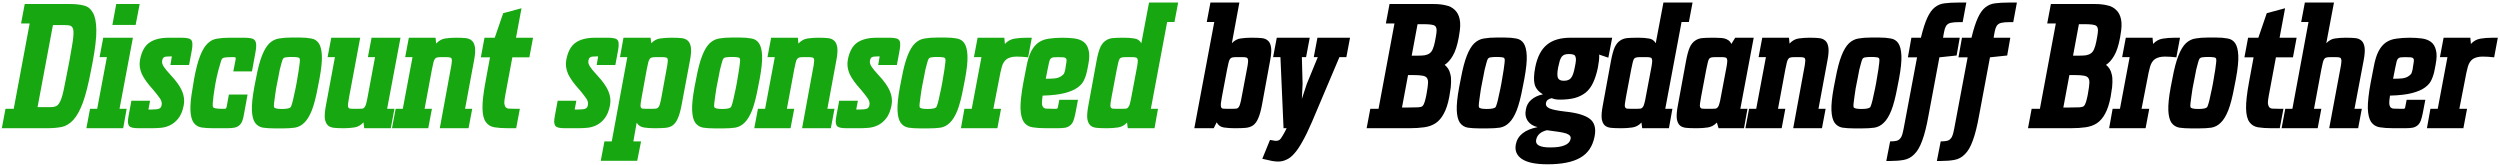 <svg width="819" height="54" viewBox="0 0 819 54" fill="none" xmlns="http://www.w3.org/2000/svg">
<path d="M1.8 35.64H4.5L9.72 7.68H6.9L8.1 1.32H23.1C24.74 1.32 26.18 1.48 27.42 1.8C28.7 2.08 29.7 2.86 30.42 4.14C31.14 5.38 31.52 7.26 31.56 9.78C31.6 12.3 31.2 15.8 30.36 20.28L29.82 23.04C28.98 27.48 28.1 30.98 27.18 33.54C26.26 36.06 25.22 37.96 24.06 39.24C22.94 40.48 21.68 41.26 20.28 41.58C18.88 41.86 17.3 42 15.54 42H0.6L1.8 35.64ZM16.14 35.1C16.82 35.1 17.36 35.06 17.76 34.98C18.2 34.9 18.6 34.7 18.96 34.38C19.24 34.06 19.5 33.66 19.74 33.18C19.98 32.7 20.22 32.02 20.46 31.14C20.7 30.26 20.94 29.18 21.18 27.9C21.46 26.58 21.78 24.96 22.14 23.04L22.68 20.28C23.04 18.36 23.32 16.76 23.52 15.48C23.76 14.16 23.92 13.06 24 12.18C24.08 11.3 24.1 10.62 24.06 10.14C24.02 9.62 23.9 9.22 23.7 8.94C23.46 8.62 23.14 8.42 22.74 8.34C22.38 8.26 21.86 8.22 21.18 8.22H17.34L12.3 35.1H16.14ZM38.078 1.32H45.758L44.438 8.16H36.818L38.078 1.32ZM29.498 35.64H31.838L35.018 18.72H32.618L33.818 12.36H43.538L39.158 35.64H41.498L40.358 42H28.298L29.498 35.64ZM43.042 33H49.162L48.622 35.88H49.522C50.842 35.88 51.722 35.78 52.162 35.58C52.602 35.38 52.862 35 52.942 34.44C53.102 33.68 52.902 32.92 52.342 32.16C51.782 31.36 51.062 30.44 50.182 29.4C48.422 27.48 47.182 25.76 46.462 24.24C45.782 22.68 45.582 21.14 45.862 19.62C46.382 16.9 47.402 15.02 48.922 13.98C50.442 12.9 52.582 12.36 55.342 12.36H59.602C60.402 12.36 61.042 12.42 61.522 12.54C62.042 12.62 62.422 12.82 62.662 13.14C62.902 13.42 63.022 13.84 63.022 14.4C63.062 14.92 63.002 15.6 62.842 16.44L61.942 21.3H55.822L56.302 18.48H55.642C54.722 18.48 54.102 18.56 53.782 18.72C53.462 18.88 53.242 19.26 53.122 19.86C53.002 20.42 53.162 21.06 53.602 21.78C54.042 22.46 54.782 23.36 55.822 24.48C57.742 26.52 59.022 28.32 59.662 29.88C60.302 31.4 60.482 32.92 60.202 34.44C59.842 36.32 59.242 37.78 58.402 38.82C57.602 39.82 56.702 40.56 55.702 41.04C54.702 41.52 53.662 41.8 52.582 41.88C51.542 41.96 50.622 42 49.822 42H45.322C44.522 42 43.862 41.94 43.342 41.82C42.862 41.7 42.502 41.5 42.262 41.22C42.062 40.9 41.942 40.48 41.902 39.96C41.902 39.4 41.982 38.7 42.142 37.86L43.042 33ZM82.544 23.4H76.424L77.204 19.44C77.245 19.12 77.225 18.92 77.144 18.84C77.105 18.76 76.924 18.72 76.605 18.72H75.825C74.904 18.72 74.204 18.76 73.725 18.84C73.245 18.88 72.904 19.04 72.704 19.32C72.585 19.48 72.424 19.92 72.225 20.64C72.025 21.32 71.805 22.08 71.564 22.92C71.365 23.76 71.165 24.58 70.965 25.38C70.805 26.18 70.684 26.78 70.605 27.18C70.564 27.58 70.465 28.18 70.305 28.98C70.184 29.78 70.064 30.6 69.945 31.44C69.865 32.28 69.784 33.04 69.704 33.72C69.665 34.4 69.684 34.84 69.764 35.04C69.924 35.44 70.885 35.64 72.644 35.64H73.424C73.745 35.64 73.945 35.6 74.025 35.52C74.105 35.44 74.184 35.24 74.264 34.92L74.984 30.96H81.105L79.965 37.2C79.805 38.2 79.605 39.02 79.365 39.66C79.124 40.26 78.784 40.74 78.344 41.1C77.945 41.46 77.424 41.7 76.784 41.82C76.184 41.94 75.404 42 74.445 42H69.704C68.305 42 67.064 41.92 65.984 41.76C64.904 41.56 64.044 41.02 63.404 40.14C62.804 39.26 62.465 37.92 62.385 36.12C62.304 34.28 62.565 31.74 63.164 28.5L63.584 25.86C64.184 22.62 64.844 20.1 65.564 18.3C66.284 16.46 67.105 15.1 68.025 14.22C68.945 13.34 69.984 12.82 71.144 12.66C72.305 12.46 73.665 12.36 75.225 12.36H79.965C80.924 12.36 81.684 12.42 82.245 12.54C82.844 12.66 83.264 12.9 83.504 13.26C83.784 13.62 83.924 14.12 83.924 14.76C83.965 15.36 83.885 16.16 83.684 17.16L82.544 23.4ZM89.905 42.06C88.505 42.06 87.245 41.98 86.125 41.82C85.045 41.62 84.185 41.08 83.545 40.2C82.945 39.32 82.605 37.98 82.525 36.18C82.445 34.34 82.705 31.8 83.305 28.56L83.845 25.8C84.445 22.56 85.105 20.04 85.825 18.24C86.545 16.4 87.365 15.04 88.285 14.16C89.245 13.28 90.305 12.76 91.465 12.6C92.625 12.4 93.945 12.3 95.425 12.3H98.245C99.645 12.3 100.865 12.4 101.905 12.6C102.985 12.76 103.825 13.28 104.425 14.16C105.025 15.04 105.365 16.4 105.445 18.24C105.525 20.04 105.265 22.56 104.665 25.8L104.125 28.56C103.525 31.8 102.865 34.34 102.145 36.18C101.425 37.98 100.605 39.32 99.685 40.2C98.805 41.08 97.785 41.62 96.625 41.82C95.465 41.98 94.145 42.06 92.665 42.06H89.905ZM89.785 35.1C89.945 35.5 90.805 35.7 92.365 35.7C93.925 35.7 94.885 35.5 95.245 35.1C95.365 34.9 95.525 34.46 95.725 33.78C95.925 33.1 96.105 32.34 96.265 31.5C96.465 30.66 96.645 29.84 96.805 29.04C96.965 28.2 97.085 27.58 97.165 27.18C97.245 26.78 97.345 26.18 97.465 25.38C97.625 24.54 97.765 23.7 97.885 22.86C98.005 22.02 98.105 21.26 98.185 20.58C98.265 19.86 98.265 19.42 98.185 19.26C98.105 18.98 97.845 18.82 97.405 18.78C96.965 18.7 96.365 18.66 95.605 18.66C94.805 18.66 94.165 18.7 93.685 18.78C93.245 18.82 92.925 18.98 92.725 19.26C92.605 19.42 92.445 19.86 92.245 20.58C92.045 21.26 91.845 22.02 91.645 22.86C91.485 23.7 91.325 24.54 91.165 25.38C91.005 26.18 90.885 26.78 90.805 27.18C90.725 27.58 90.605 28.2 90.445 29.04C90.325 29.84 90.205 30.66 90.085 31.5C89.965 32.34 89.865 33.1 89.785 33.78C89.705 34.46 89.705 34.9 89.785 35.1ZM119.082 40.08C118.202 41.04 117.182 41.6 116.022 41.76C114.902 41.92 113.822 42 112.782 42H112.362C111.322 42 110.362 41.96 109.482 41.88C108.642 41.8 107.962 41.54 107.442 41.1C106.922 40.62 106.582 39.88 106.422 38.88C106.302 37.84 106.422 36.38 106.782 34.5L109.722 18.72H107.322L108.522 12.36H118.002L114.402 31.62C114.242 32.58 114.122 33.32 114.042 33.84C113.962 34.36 113.962 34.76 114.042 35.04C114.162 35.32 114.342 35.5 114.582 35.58C114.862 35.62 115.242 35.64 115.722 35.64H117.642C118.122 35.64 118.502 35.62 118.782 35.58C119.102 35.5 119.342 35.32 119.502 35.04C119.702 34.76 119.862 34.36 119.982 33.84C120.142 33.32 120.302 32.58 120.462 31.62L122.862 18.72H120.522L121.722 12.36H131.202L126.822 35.64H129.222L128.022 42H119.322L119.082 40.08ZM129.617 35.64H131.957L135.137 18.72H132.737L133.937 12.36H142.697L142.877 14.28C143.757 13.32 144.757 12.76 145.877 12.6C147.037 12.44 148.157 12.36 149.237 12.36H149.657C150.697 12.36 151.637 12.4 152.477 12.48C153.357 12.56 154.057 12.84 154.577 13.32C155.097 13.76 155.437 14.48 155.597 15.48C155.757 16.48 155.657 17.92 155.297 19.8L152.357 35.64H154.697L153.497 42H144.077L147.617 22.74C147.817 21.78 147.937 21.04 147.977 20.52C148.057 20 148.057 19.6 147.977 19.32C147.897 19.04 147.717 18.88 147.437 18.84C147.157 18.76 146.777 18.72 146.297 18.72H144.317C143.837 18.72 143.457 18.76 143.177 18.84C142.897 18.88 142.657 19.04 142.457 19.32C142.257 19.6 142.097 20 141.977 20.52C141.857 21.04 141.697 21.78 141.497 22.74L139.097 35.64H141.497L140.297 42H128.417L129.617 35.64ZM166.283 42C164.643 42 163.203 41.9 161.963 41.7C160.763 41.5 159.823 40.92 159.143 39.96C158.463 39 158.103 37.52 158.063 35.52C158.023 33.48 158.343 30.62 159.023 26.94L160.523 18.78H157.523L158.723 12.36H162.083L164.843 4.32L170.843 2.7L169.043 12.36H174.623L173.423 18.78H167.843L165.503 31.32C165.303 32.4 165.203 33.2 165.203 33.72C165.243 34.24 165.363 34.66 165.563 34.98C165.763 35.3 166.103 35.5 166.583 35.58C167.103 35.62 167.823 35.64 168.743 35.64H170.303L169.103 42H166.283ZM182.689 33H188.809L188.269 35.88H189.169C190.489 35.88 191.369 35.78 191.809 35.58C192.249 35.38 192.509 35 192.589 34.44C192.749 33.68 192.549 32.92 191.989 32.16C191.429 31.36 190.709 30.44 189.829 29.4C188.069 27.48 186.829 25.76 186.109 24.24C185.429 22.68 185.229 21.14 185.509 19.62C186.029 16.9 187.049 15.02 188.569 13.98C190.089 12.9 192.229 12.36 194.989 12.36H199.249C200.049 12.36 200.689 12.42 201.169 12.54C201.689 12.62 202.069 12.82 202.309 13.14C202.549 13.42 202.669 13.84 202.669 14.4C202.709 14.92 202.649 15.6 202.489 16.44L201.589 21.3H195.469L195.949 18.48H195.289C194.369 18.48 193.749 18.56 193.429 18.72C193.109 18.88 192.889 19.26 192.769 19.86C192.649 20.42 192.809 21.06 193.249 21.78C193.689 22.46 194.429 23.36 195.469 24.48C197.389 26.52 198.669 28.32 199.309 29.88C199.949 31.4 200.129 32.92 199.849 34.44C199.489 36.32 198.889 37.78 198.049 38.82C197.249 39.82 196.349 40.56 195.349 41.04C194.349 41.52 193.309 41.8 192.229 41.88C191.189 41.96 190.269 42 189.469 42H184.969C184.169 42 183.509 41.94 182.989 41.82C182.509 41.7 182.149 41.5 181.909 41.22C181.709 40.9 181.589 40.48 181.549 39.96C181.549 39.4 181.629 38.7 181.789 37.86L182.689 33ZM198.011 46.32H200.411L205.511 18.72H203.111L204.251 12.36H213.131L213.371 14.16C214.251 13.24 215.231 12.72 216.311 12.6C217.391 12.44 218.491 12.36 219.611 12.36H220.391C221.431 12.36 222.371 12.4 223.211 12.48C224.091 12.56 224.791 12.84 225.311 13.32C225.831 13.76 226.171 14.48 226.331 15.48C226.491 16.48 226.391 17.92 226.031 19.8L223.271 34.5C222.911 36.38 222.491 37.84 222.011 38.88C221.571 39.88 221.011 40.62 220.331 41.1C219.691 41.54 218.911 41.8 217.991 41.88C217.111 41.96 216.071 42 214.871 42H214.091C213.011 42 211.951 41.92 210.911 41.76C209.911 41.6 209.131 41.08 208.571 40.2L207.491 46.32H210.011L208.751 52.68H196.811L198.011 46.32ZM213.851 35.64C214.331 35.64 214.711 35.62 214.991 35.58C215.311 35.5 215.571 35.32 215.771 35.04C215.971 34.76 216.131 34.36 216.251 33.84C216.411 33.32 216.571 32.58 216.731 31.62L218.351 22.74C218.551 21.78 218.671 21.04 218.711 20.52C218.791 20 218.791 19.6 218.711 19.32C218.631 19.04 218.451 18.88 218.171 18.84C217.891 18.76 217.511 18.72 217.031 18.72H214.751C214.271 18.72 213.871 18.76 213.551 18.84C213.271 18.88 213.031 19.04 212.831 19.32C212.631 19.6 212.471 20 212.351 20.52C212.231 21.04 212.071 21.78 211.871 22.74L210.251 31.62C210.091 32.58 209.971 33.32 209.891 33.84C209.811 34.36 209.811 34.76 209.891 35.04C209.971 35.32 210.151 35.5 210.431 35.58C210.711 35.62 211.091 35.64 211.571 35.64H213.851ZM234.123 42.06C232.723 42.06 231.463 41.98 230.343 41.82C229.263 41.62 228.403 41.08 227.763 40.2C227.163 39.32 226.823 37.98 226.743 36.18C226.663 34.34 226.923 31.8 227.523 28.56L228.063 25.8C228.663 22.56 229.323 20.04 230.043 18.24C230.763 16.4 231.583 15.04 232.503 14.16C233.463 13.28 234.523 12.76 235.683 12.6C236.843 12.4 238.163 12.3 239.643 12.3H242.463C243.863 12.3 245.083 12.4 246.123 12.6C247.203 12.76 248.043 13.28 248.643 14.16C249.243 15.04 249.583 16.4 249.663 18.24C249.743 20.04 249.483 22.56 248.883 25.8L248.343 28.56C247.743 31.8 247.083 34.34 246.363 36.18C245.643 37.98 244.823 39.32 243.903 40.2C243.023 41.08 242.003 41.62 240.843 41.82C239.683 41.98 238.363 42.06 236.883 42.06H234.123ZM234.003 35.1C234.163 35.5 235.023 35.7 236.583 35.7C238.143 35.7 239.103 35.5 239.463 35.1C239.583 34.9 239.743 34.46 239.943 33.78C240.143 33.1 240.323 32.34 240.483 31.5C240.683 30.66 240.863 29.84 241.023 29.04C241.183 28.2 241.303 27.58 241.383 27.18C241.463 26.78 241.563 26.18 241.683 25.38C241.843 24.54 241.983 23.7 242.103 22.86C242.223 22.02 242.323 21.26 242.403 20.58C242.483 19.86 242.483 19.42 242.403 19.26C242.323 18.98 242.063 18.82 241.623 18.78C241.183 18.7 240.583 18.66 239.823 18.66C239.023 18.66 238.383 18.7 237.903 18.78C237.463 18.82 237.143 18.98 236.943 19.26C236.823 19.42 236.663 19.86 236.463 20.58C236.263 21.26 236.063 22.02 235.863 22.86C235.703 23.7 235.543 24.54 235.383 25.38C235.223 26.18 235.103 26.78 235.023 27.18C234.943 27.58 234.823 28.2 234.663 29.04C234.543 29.84 234.423 30.66 234.303 31.5C234.183 32.34 234.083 33.1 234.003 33.78C233.923 34.46 233.923 34.9 234.003 35.1ZM248.303 35.64H250.643L253.823 18.72H251.423L252.623 12.36H261.383L261.563 14.28C262.443 13.32 263.443 12.76 264.563 12.6C265.723 12.44 266.843 12.36 267.923 12.36H268.343C269.383 12.36 270.323 12.4 271.163 12.48C272.043 12.56 272.743 12.84 273.263 13.32C273.783 13.76 274.123 14.48 274.283 15.48C274.443 16.48 274.343 17.92 273.983 19.8L271.043 35.64H273.383L272.183 42H262.763L266.303 22.74C266.503 21.78 266.623 21.04 266.663 20.52C266.743 20 266.743 19.6 266.663 19.32C266.583 19.04 266.403 18.88 266.123 18.84C265.843 18.76 265.463 18.72 264.983 18.72H263.003C262.523 18.72 262.143 18.76 261.863 18.84C261.583 18.88 261.343 19.04 261.143 19.32C260.943 19.6 260.783 20 260.663 20.52C260.543 21.04 260.383 21.78 260.183 22.74L257.783 35.64H260.183L258.983 42H247.103L248.303 35.64ZM274.918 33H281.038L280.498 35.88H281.398C282.718 35.88 283.598 35.78 284.038 35.58C284.478 35.38 284.738 35 284.818 34.44C284.978 33.68 284.778 32.92 284.218 32.16C283.658 31.36 282.938 30.44 282.058 29.4C280.298 27.48 279.058 25.76 278.338 24.24C277.658 22.68 277.458 21.14 277.738 19.62C278.258 16.9 279.278 15.02 280.798 13.98C282.318 12.9 284.458 12.36 287.218 12.36H291.478C292.278 12.36 292.918 12.42 293.398 12.54C293.918 12.62 294.298 12.82 294.538 13.14C294.778 13.42 294.898 13.84 294.898 14.4C294.938 14.92 294.878 15.6 294.718 16.44L293.818 21.3H287.698L288.178 18.48H287.518C286.598 18.48 285.978 18.56 285.658 18.72C285.338 18.88 285.118 19.26 284.998 19.86C284.878 20.42 285.038 21.06 285.478 21.78C285.918 22.46 286.658 23.36 287.698 24.48C289.618 26.52 290.898 28.32 291.538 29.88C292.178 31.4 292.358 32.92 292.078 34.44C291.718 36.32 291.118 37.78 290.278 38.82C289.478 39.82 288.578 40.56 287.578 41.04C286.578 41.52 285.538 41.8 284.458 41.88C283.418 41.96 282.498 42 281.698 42H277.198C276.398 42 275.738 41.94 275.218 41.82C274.738 41.7 274.378 41.5 274.138 41.22C273.938 40.9 273.818 40.48 273.778 39.96C273.778 39.4 273.858 38.7 274.018 37.86L274.918 33ZM301.405 42.06C300.005 42.06 298.745 41.98 297.625 41.82C296.545 41.62 295.685 41.08 295.045 40.2C294.445 39.32 294.105 37.98 294.025 36.18C293.945 34.34 294.205 31.8 294.805 28.56L295.345 25.8C295.945 22.56 296.605 20.04 297.325 18.24C298.045 16.4 298.865 15.04 299.785 14.16C300.745 13.28 301.805 12.76 302.965 12.6C304.125 12.4 305.445 12.3 306.925 12.3H309.745C311.145 12.3 312.365 12.4 313.405 12.6C314.485 12.76 315.325 13.28 315.925 14.16C316.525 15.04 316.865 16.4 316.945 18.24C317.025 20.04 316.765 22.56 316.165 25.8L315.625 28.56C315.025 31.8 314.365 34.34 313.645 36.18C312.925 37.98 312.105 39.32 311.185 40.2C310.305 41.08 309.285 41.62 308.125 41.82C306.965 41.98 305.645 42.06 304.165 42.06H301.405ZM301.285 35.1C301.445 35.5 302.305 35.7 303.865 35.7C305.425 35.7 306.385 35.5 306.745 35.1C306.865 34.9 307.025 34.46 307.225 33.78C307.425 33.1 307.605 32.34 307.765 31.5C307.965 30.66 308.145 29.84 308.305 29.04C308.465 28.2 308.585 27.58 308.665 27.18C308.745 26.78 308.845 26.18 308.965 25.38C309.125 24.54 309.265 23.7 309.385 22.86C309.505 22.02 309.605 21.26 309.685 20.58C309.765 19.86 309.765 19.42 309.685 19.26C309.605 18.98 309.345 18.82 308.905 18.78C308.465 18.7 307.865 18.66 307.105 18.66C306.305 18.66 305.665 18.7 305.185 18.78C304.745 18.82 304.425 18.98 304.225 19.26C304.105 19.42 303.945 19.86 303.745 20.58C303.545 21.26 303.345 22.02 303.145 22.86C302.985 23.7 302.825 24.54 302.665 25.38C302.505 26.18 302.385 26.78 302.305 27.18C302.225 27.58 302.105 28.2 301.945 29.04C301.825 29.84 301.705 30.66 301.585 31.5C301.465 32.34 301.365 33.1 301.285 33.78C301.205 34.46 301.205 34.9 301.285 35.1ZM315.942 35.64H318.342L321.522 18.72H319.062L320.262 12.36H329.022L329.202 14.4C330.082 13.44 331.122 12.86 332.322 12.66C333.522 12.46 334.842 12.36 336.282 12.36H338.022L336.822 18.78C336.142 18.7 335.502 18.64 334.902 18.6C334.342 18.56 333.722 18.54 333.042 18.54C331.762 18.54 330.702 18.8 329.862 19.32C329.062 19.88 328.502 20.76 328.182 21.96C327.862 23.12 327.562 24.5 327.282 26.1L325.422 35.64H327.942L326.742 42H314.802L315.942 35.64ZM353.152 32.7L352.312 37.08C352.112 38.08 351.892 38.9 351.652 39.54C351.412 40.18 351.072 40.68 350.632 41.04C350.232 41.4 349.712 41.66 349.072 41.82C348.432 41.94 347.632 42 346.672 42H342.592C340.912 42 339.452 41.9 338.212 41.7C337.012 41.5 336.072 40.92 335.392 39.96C334.752 39 334.392 37.52 334.312 35.52C334.272 33.48 334.592 30.62 335.272 26.94L336.232 22.02C336.632 19.78 337.172 18.02 337.852 16.74C338.532 15.46 339.352 14.5 340.312 13.86C341.272 13.22 342.392 12.82 343.672 12.66C344.992 12.46 346.452 12.36 348.052 12.36C349.492 12.36 350.812 12.44 352.012 12.6C353.212 12.76 354.212 13.14 355.012 13.74C355.812 14.34 356.352 15.24 356.632 16.44C356.952 17.6 356.912 19.2 356.512 21.24L356.212 22.8C356.012 23.92 355.692 24.98 355.252 25.98C354.852 26.98 354.132 27.86 353.092 28.62C352.092 29.38 350.672 30 348.832 30.48C347.032 30.96 344.612 31.24 341.572 31.32C341.412 32.4 341.332 33.2 341.332 33.72C341.332 34.24 341.432 34.66 341.632 34.98C341.832 35.3 342.172 35.5 342.652 35.58C343.172 35.62 343.892 35.64 344.812 35.64H346.012C346.332 35.64 346.512 35.48 346.552 35.16L347.032 32.7H353.152ZM342.592 25.8C343.672 25.8 344.672 25.76 345.592 25.68C346.512 25.56 347.252 25.28 347.812 24.84C348.212 24.56 348.472 24.3 348.592 24.06C348.712 23.82 348.852 23.34 349.012 22.62L349.072 22.14C349.232 21.3 349.332 20.66 349.372 20.22C349.452 19.74 349.412 19.4 349.252 19.2C349.092 18.96 348.812 18.82 348.412 18.78C348.012 18.74 347.432 18.72 346.672 18.72C346.032 18.72 345.512 18.74 345.112 18.78C344.752 18.82 344.452 18.96 344.212 19.2C344.012 19.4 343.852 19.74 343.732 20.22C343.612 20.66 343.472 21.3 343.312 22.14L342.592 25.8ZM369.22 40.14C368.38 41.06 367.38 41.6 366.22 41.76C365.1 41.92 364.02 42 362.98 42H362.14C361.1 42 360.14 41.96 359.26 41.88C358.42 41.8 357.74 41.54 357.22 41.1C356.7 40.62 356.36 39.88 356.2 38.88C356.08 37.84 356.2 36.38 356.56 34.5L359.26 19.8C359.62 17.92 360.02 16.48 360.46 15.48C360.94 14.48 361.52 13.76 362.2 13.32C362.88 12.84 363.66 12.56 364.54 12.48C365.42 12.4 366.46 12.36 367.66 12.36H368.5C369.54 12.36 370.56 12.44 371.56 12.6C372.6 12.72 373.38 13.24 373.9 14.16L376.42 0.84H385.96L384.76 7.2H382.36L377.02 35.64H379.36L378.22 42H369.46L369.22 40.14ZM367.84 35.64C368.32 35.64 368.7 35.62 368.98 35.58C369.26 35.5 369.5 35.32 369.7 35.04C369.9 34.76 370.06 34.36 370.18 33.84C370.34 33.32 370.5 32.58 370.66 31.62L372.34 22.74C372.54 21.78 372.66 21.04 372.7 20.52C372.78 20 372.76 19.6 372.64 19.32C372.56 19.04 372.38 18.88 372.1 18.84C371.86 18.76 371.5 18.72 371.02 18.72H368.68C368.2 18.72 367.8 18.76 367.48 18.84C367.2 18.88 366.96 19.04 366.76 19.32C366.6 19.6 366.46 20 366.34 20.52C366.22 21.04 366.06 21.78 365.86 22.74L364.18 31.62C364.02 32.58 363.9 33.32 363.82 33.84C363.74 34.36 363.74 34.76 363.82 35.04C363.94 35.32 364.12 35.5 364.36 35.58C364.64 35.62 365.02 35.64 365.5 35.64H367.84Z" fill="#17A710"/>
<path d="M397.798 7.2H395.338L396.538 0.84H406.018L403.558 14.16C404.438 13.24 405.398 12.72 406.438 12.6C407.518 12.44 408.598 12.36 409.678 12.36H410.458C411.498 12.36 412.438 12.4 413.278 12.48C414.158 12.56 414.858 12.84 415.378 13.32C415.898 13.76 416.238 14.48 416.398 15.48C416.558 16.48 416.458 17.92 416.098 19.8L413.398 34.5C413.038 36.38 412.618 37.84 412.138 38.88C411.698 39.88 411.138 40.62 410.458 41.1C409.778 41.54 408.998 41.8 408.118 41.88C407.238 41.96 406.198 42 404.998 42H404.218C403.098 42 401.998 41.92 400.918 41.76C399.878 41.6 399.098 41.04 398.578 40.08L397.618 42H391.258L397.798 7.2ZM403.978 35.64C404.458 35.64 404.838 35.62 405.118 35.58C405.438 35.5 405.678 35.32 405.838 35.04C406.038 34.76 406.198 34.36 406.318 33.84C406.478 33.32 406.638 32.58 406.798 31.62L408.478 22.74C408.678 21.78 408.798 21.04 408.838 20.52C408.918 20 408.898 19.6 408.778 19.32C408.698 19.04 408.518 18.88 408.238 18.84C407.998 18.76 407.638 18.72 407.158 18.72H404.818C404.338 18.72 403.958 18.76 403.678 18.84C403.398 18.88 403.158 19.04 402.958 19.32C402.758 19.6 402.598 20 402.478 20.52C402.358 21.04 402.198 21.78 401.998 22.74L400.318 31.62C400.158 32.58 400.038 33.32 399.958 33.84C399.918 34.36 399.938 34.76 400.018 35.04C400.098 35.32 400.278 35.5 400.558 35.58C400.838 35.62 401.218 35.64 401.698 35.64H403.978ZM416.049 45.84C416.489 45.92 416.849 45.98 417.129 46.02C417.449 46.1 417.729 46.14 417.969 46.14C418.409 46.14 418.769 46.06 419.049 45.9C419.409 45.66 419.789 45.18 420.189 44.46C420.629 43.74 421.069 42.92 421.509 42H420.489L419.469 18.72H417.069L418.269 12.36H429.069L427.869 18.72H426.489L426.729 27.48L426.489 32.4L428.109 27.48L431.709 18.72H430.389L431.589 12.36H442.269L441.069 18.72H438.789L429.789 39.96C428.669 42.56 427.629 44.7 426.669 46.38C425.749 48.06 424.849 49.38 423.969 50.34C423.129 51.3 422.269 51.96 421.389 52.32C420.549 52.72 419.669 52.92 418.749 52.92C418.109 52.92 417.449 52.86 416.769 52.74C416.129 52.62 415.409 52.46 414.609 52.26L413.529 52.02L416.049 45.84ZM448.912 35.64H451.612L456.832 7.68H454.012L455.212 1.32H469.792C471.192 1.32 472.472 1.46 473.632 1.74C474.832 1.98 475.812 2.48 476.572 3.24C477.372 3.96 477.912 4.98 478.192 6.3C478.472 7.62 478.412 9.34 478.012 11.46L477.892 12.24C477.412 14.88 476.752 16.9 475.912 18.3C475.112 19.66 474.232 20.64 473.272 21.24C473.712 21.6 474.092 22.02 474.412 22.5C474.732 22.98 474.972 23.58 475.132 24.3C475.332 25.02 475.412 25.9 475.372 26.94C475.372 27.94 475.232 29.18 474.952 30.66L474.772 31.8C474.332 34.08 473.732 35.9 472.972 37.26C472.252 38.62 471.352 39.66 470.272 40.38C469.232 41.06 467.992 41.5 466.552 41.7C465.152 41.9 463.552 42 461.752 42H447.712L448.912 35.64ZM464.152 18.24C465.192 18.24 466.032 18.2 466.672 18.12C467.352 18 467.912 17.78 468.352 17.46C468.792 17.14 469.132 16.68 469.372 16.08C469.652 15.44 469.892 14.62 470.092 13.62L470.392 12C470.552 11.16 470.632 10.46 470.632 9.9C470.632 9.3 470.472 8.84 470.152 8.52C469.872 8.28 469.392 8.12 468.712 8.04C468.032 7.96 467.152 7.92 466.072 7.92H464.392L462.472 18.24H464.152ZM461.332 35.22C462.892 35.22 463.972 35.2 464.572 35.16C465.212 35.12 465.672 35 465.952 34.8C466.272 34.52 466.532 34.04 466.732 33.36C466.932 32.68 467.112 31.94 467.272 31.14L467.392 30.42C467.632 29.14 467.772 28.1 467.812 27.3C467.892 26.46 467.732 25.82 467.332 25.38C467.012 25.06 466.532 24.86 465.892 24.78C465.292 24.66 464.412 24.6 463.252 24.6H461.272L459.292 35.22H461.332ZM484.619 42.06C483.219 42.06 481.959 41.98 480.839 41.82C479.759 41.62 478.899 41.08 478.259 40.2C477.659 39.32 477.319 37.98 477.239 36.18C477.159 34.34 477.419 31.8 478.019 28.56L478.559 25.8C479.159 22.56 479.819 20.04 480.539 18.24C481.259 16.4 482.079 15.04 482.999 14.16C483.959 13.28 485.019 12.76 486.179 12.6C487.339 12.4 488.659 12.3 490.139 12.3H492.959C494.359 12.3 495.579 12.4 496.619 12.6C497.699 12.76 498.539 13.28 499.139 14.16C499.739 15.04 500.079 16.4 500.159 18.24C500.239 20.04 499.979 22.56 499.379 25.8L498.839 28.56C498.239 31.8 497.579 34.34 496.859 36.18C496.139 37.98 495.319 39.32 494.399 40.2C493.519 41.08 492.499 41.62 491.339 41.82C490.179 41.98 488.859 42.06 487.379 42.06H484.619ZM484.499 35.1C484.659 35.5 485.519 35.7 487.079 35.7C488.639 35.7 489.599 35.5 489.959 35.1C490.079 34.9 490.239 34.46 490.439 33.78C490.639 33.1 490.819 32.34 490.979 31.5C491.179 30.66 491.359 29.84 491.519 29.04C491.679 28.2 491.799 27.58 491.879 27.18C491.959 26.78 492.059 26.18 492.179 25.38C492.339 24.54 492.479 23.7 492.599 22.86C492.719 22.02 492.819 21.26 492.899 20.58C492.979 19.86 492.979 19.42 492.899 19.26C492.819 18.98 492.559 18.82 492.119 18.78C491.679 18.7 491.079 18.66 490.319 18.66C489.519 18.66 488.879 18.7 488.399 18.78C487.959 18.82 487.639 18.98 487.439 19.26C487.319 19.42 487.159 19.86 486.959 20.58C486.759 21.26 486.559 22.02 486.359 22.86C486.199 23.7 486.039 24.54 485.879 25.38C485.719 26.18 485.599 26.78 485.519 27.18C485.439 27.58 485.319 28.2 485.159 29.04C485.039 29.84 484.919 30.66 484.799 31.5C484.679 32.34 484.579 33.1 484.499 33.78C484.419 34.46 484.419 34.9 484.499 35.1ZM506.969 53.82C503.089 53.82 500.289 53.24 498.569 52.08C496.849 50.92 496.189 49.32 496.589 47.28C497.149 44.36 499.529 42.48 503.729 41.64C502.289 41.32 501.209 40.64 500.489 39.6C499.769 38.52 499.569 37.26 499.889 35.82C500.089 34.58 500.669 33.54 501.629 32.7C502.629 31.82 503.909 31.22 505.469 30.9C504.069 30.1 503.169 29.04 502.769 27.72C502.409 26.4 502.469 24.5 502.949 22.02C503.629 18.62 504.909 16.16 506.789 14.64C508.669 13.08 511.329 12.32 514.769 12.36H528.149L526.889 18.9L523.889 17.88C523.929 18.44 523.909 19.08 523.829 19.8C523.749 20.52 523.629 21.3 523.469 22.14C523.069 24.06 522.549 25.7 521.909 27.06C521.309 28.38 520.509 29.46 519.509 30.3C518.509 31.1 517.309 31.7 515.909 32.1C514.509 32.46 512.849 32.64 510.929 32.64C510.489 32.64 510.009 32.6 509.489 32.52C508.969 32.4 508.589 32.28 508.349 32.16C507.229 32.4 506.609 32.9 506.489 33.66C506.289 34.46 506.669 35.08 507.629 35.52C508.589 35.92 510.269 36.26 512.669 36.54C516.549 36.94 519.269 37.74 520.829 38.94C522.389 40.14 522.909 42.06 522.389 44.7C521.749 47.94 520.189 50.26 517.709 51.66C515.229 53.1 511.649 53.82 506.969 53.82ZM512.309 26.46C513.389 26.46 514.169 26.16 514.649 25.56C515.169 24.96 515.589 23.78 515.909 22.02C516.109 21.1 516.229 20.36 516.269 19.8C516.309 19.24 516.249 18.8 516.089 18.48C515.969 18.16 515.729 17.96 515.369 17.88C515.049 17.76 514.609 17.7 514.049 17.7C513.489 17.7 513.009 17.76 512.609 17.88C512.249 18 511.929 18.22 511.649 18.54C511.409 18.86 511.189 19.3 510.989 19.86C510.829 20.42 510.649 21.16 510.449 22.08C510.129 23.76 510.109 24.92 510.389 25.56C510.669 26.16 511.309 26.46 512.309 26.46ZM507.869 48.3C509.989 48.3 511.569 48.06 512.609 47.58C513.689 47.14 514.329 46.46 514.529 45.54C514.609 45.14 514.549 44.8 514.349 44.52C514.149 44.24 513.749 43.98 513.149 43.74C512.549 43.54 511.729 43.36 510.689 43.2C509.689 43.04 508.389 42.86 506.789 42.66C504.749 43.14 503.569 44.18 503.249 45.78C502.889 47.46 504.429 48.3 507.869 48.3ZM537.74 40.14C536.9 41.06 535.9 41.6 534.74 41.76C533.62 41.92 532.54 42 531.5 42H530.66C529.62 42 528.66 41.96 527.78 41.88C526.94 41.8 526.26 41.54 525.74 41.1C525.22 40.62 524.88 39.88 524.72 38.88C524.6 37.84 524.72 36.38 525.08 34.5L527.78 19.8C528.14 17.92 528.54 16.48 528.98 15.48C529.46 14.48 530.04 13.76 530.72 13.32C531.4 12.84 532.18 12.56 533.06 12.48C533.94 12.4 534.98 12.36 536.18 12.36H537.02C538.06 12.36 539.08 12.44 540.08 12.6C541.12 12.72 541.9 13.24 542.42 14.16L544.94 0.84H554.48L553.28 7.2H550.88L545.54 35.64H547.88L546.74 42H537.98L537.74 40.14ZM536.36 35.64C536.84 35.64 537.22 35.62 537.5 35.58C537.78 35.5 538.02 35.32 538.22 35.04C538.42 34.76 538.58 34.36 538.7 33.84C538.86 33.32 539.02 32.58 539.18 31.62L540.86 22.74C541.06 21.78 541.18 21.04 541.22 20.52C541.3 20 541.28 19.6 541.16 19.32C541.08 19.04 540.9 18.88 540.62 18.84C540.38 18.76 540.02 18.72 539.54 18.72H537.2C536.72 18.72 536.32 18.76 536 18.84C535.72 18.88 535.48 19.04 535.28 19.32C535.12 19.6 534.98 20 534.86 20.52C534.74 21.04 534.58 21.78 534.38 22.74L532.7 31.62C532.54 32.58 532.42 33.32 532.34 33.84C532.26 34.36 532.26 34.76 532.34 35.04C532.46 35.32 532.64 35.5 532.88 35.58C533.16 35.62 533.54 35.64 534.02 35.64H536.36ZM562.455 40.14C561.575 41.06 560.575 41.6 559.455 41.76C558.335 41.92 557.235 42 556.155 42H555.255C554.215 42 553.255 41.96 552.375 41.88C551.535 41.8 550.855 41.54 550.335 41.1C549.815 40.62 549.475 39.88 549.315 38.88C549.195 37.84 549.315 36.38 549.675 34.5L552.375 19.8C552.735 17.92 553.135 16.48 553.575 15.48C554.055 14.48 554.635 13.76 555.315 13.32C555.995 12.84 556.775 12.56 557.655 12.48C558.535 12.4 559.575 12.36 560.775 12.36H561.795C562.355 12.36 562.895 12.38 563.415 12.42C563.935 12.42 564.435 12.48 564.915 12.6C565.395 12.72 565.835 12.92 566.235 13.2C566.635 13.48 566.955 13.88 567.195 14.4L568.455 12.36H574.515L570.135 35.64H572.475L571.335 42H562.995L562.455 40.14ZM560.955 35.64C561.435 35.64 561.815 35.62 562.095 35.58C562.375 35.5 562.615 35.32 562.815 35.04C563.015 34.76 563.175 34.36 563.295 33.84C563.455 33.32 563.615 32.58 563.775 31.62L565.455 22.74C565.655 21.78 565.775 21.04 565.815 20.52C565.895 20 565.875 19.6 565.755 19.32C565.675 19.04 565.495 18.88 565.215 18.84C564.975 18.76 564.615 18.72 564.135 18.72H561.795C561.315 18.72 560.915 18.76 560.595 18.84C560.315 18.88 560.075 19.04 559.875 19.32C559.715 19.6 559.575 20 559.455 20.52C559.335 21.04 559.175 21.78 558.975 22.74L557.295 31.62C557.135 32.58 557.015 33.32 556.935 33.84C556.855 34.36 556.855 34.76 556.935 35.04C557.055 35.32 557.235 35.5 557.475 35.58C557.755 35.62 558.135 35.64 558.615 35.64H560.955ZM572.994 35.64H575.334L578.514 18.72H576.114L577.314 12.36H586.074L586.254 14.28C587.134 13.32 588.134 12.76 589.254 12.6C590.414 12.44 591.534 12.36 592.614 12.36H593.034C594.074 12.36 595.014 12.4 595.854 12.48C596.734 12.56 597.434 12.84 597.954 13.32C598.474 13.76 598.814 14.48 598.974 15.48C599.134 16.48 599.034 17.92 598.674 19.8L595.734 35.64H598.074L596.874 42H587.454L590.994 22.74C591.194 21.78 591.314 21.04 591.354 20.52C591.434 20 591.434 19.6 591.354 19.32C591.274 19.04 591.094 18.88 590.814 18.84C590.534 18.76 590.154 18.72 589.674 18.72H587.694C587.214 18.72 586.834 18.76 586.554 18.84C586.274 18.88 586.034 19.04 585.834 19.32C585.634 19.6 585.474 20 585.354 20.52C585.234 21.04 585.074 21.78 584.874 22.74L582.474 35.64H584.874L583.674 42H571.794L572.994 35.64ZM607.361 42.06C605.961 42.06 604.701 41.98 603.581 41.82C602.501 41.62 601.641 41.08 601.001 40.2C600.401 39.32 600.061 37.98 599.981 36.18C599.901 34.34 600.161 31.8 600.761 28.56L601.301 25.8C601.901 22.56 602.561 20.04 603.281 18.24C604.001 16.4 604.821 15.04 605.741 14.16C606.701 13.28 607.761 12.76 608.921 12.6C610.081 12.4 611.401 12.3 612.881 12.3H615.701C617.101 12.3 618.321 12.4 619.361 12.6C620.441 12.76 621.281 13.28 621.881 14.16C622.481 15.04 622.821 16.4 622.901 18.24C622.981 20.04 622.721 22.56 622.121 25.8L621.581 28.56C620.981 31.8 620.321 34.34 619.601 36.18C618.881 37.98 618.061 39.32 617.141 40.2C616.261 41.08 615.241 41.62 614.081 41.82C612.921 41.98 611.601 42.06 610.121 42.06H607.361ZM607.241 35.1C607.401 35.5 608.261 35.7 609.821 35.7C611.381 35.7 612.341 35.5 612.701 35.1C612.821 34.9 612.981 34.46 613.181 33.78C613.381 33.1 613.561 32.34 613.721 31.5C613.921 30.66 614.101 29.84 614.261 29.04C614.421 28.2 614.541 27.58 614.621 27.18C614.701 26.78 614.801 26.18 614.921 25.38C615.081 24.54 615.221 23.7 615.341 22.86C615.461 22.02 615.561 21.26 615.641 20.58C615.721 19.86 615.721 19.42 615.641 19.26C615.561 18.98 615.301 18.82 614.861 18.78C614.421 18.7 613.821 18.66 613.061 18.66C612.261 18.66 611.621 18.7 611.141 18.78C610.701 18.82 610.381 18.98 610.181 19.26C610.061 19.42 609.901 19.86 609.701 20.58C609.501 21.26 609.301 22.02 609.101 22.86C608.941 23.7 608.781 24.54 608.621 25.38C608.461 26.18 608.341 26.78 608.261 27.18C608.181 27.58 608.061 28.2 607.901 29.04C607.781 29.84 607.661 30.66 607.541 31.5C607.421 32.34 607.321 33.1 607.241 33.78C607.161 34.46 607.161 34.9 607.241 35.1ZM619.208 46.32C620.048 46.32 620.728 46.26 621.248 46.14C621.768 46.02 622.168 45.78 622.448 45.42C622.768 45.1 623.008 44.66 623.168 44.1C623.328 43.58 623.488 42.9 623.648 42.06L628.028 18.78H625.028L626.168 12.36H629.288C629.968 9.56 630.668 7.38 631.388 5.82C632.108 4.26 632.928 3.12 633.848 2.4C634.808 1.64 635.888 1.2 637.088 1.08C638.328 0.92 639.788 0.84 641.468 0.84H644.168L642.968 7.26H641.528C640.608 7.26 639.868 7.32 639.308 7.44C638.748 7.52 638.288 7.72 637.928 8.04C637.608 8.32 637.348 8.76 637.148 9.36C636.988 9.92 636.828 10.66 636.668 11.58L636.548 12.36H642.008L640.988 18.18L635.348 18.78L631.808 37.68C631.168 41.28 630.468 44.08 629.708 46.08C628.988 48.08 628.128 49.56 627.128 50.52C626.168 51.52 625.028 52.14 623.708 52.38C622.428 52.62 620.908 52.74 619.148 52.74H617.948L619.208 46.32ZM635.776 46.32C636.616 46.32 637.296 46.26 637.816 46.14C638.336 46.02 638.736 45.78 639.016 45.42C639.336 45.1 639.576 44.66 639.736 44.1C639.896 43.58 640.056 42.9 640.216 42.06L644.596 18.78H641.596L642.736 12.36H645.856C646.536 9.56 647.236 7.38 647.956 5.82C648.676 4.26 649.496 3.12 650.416 2.4C651.376 1.64 652.456 1.2 653.656 1.08C654.896 0.92 656.356 0.84 658.036 0.84H660.736L659.536 7.26H658.096C657.176 7.26 656.436 7.32 655.876 7.44C655.316 7.52 654.856 7.72 654.496 8.04C654.176 8.32 653.916 8.76 653.716 9.36C653.556 9.92 653.396 10.66 653.236 11.58L653.116 12.36H658.576L657.556 18.18L651.916 18.78L648.376 37.68C647.736 41.28 647.036 44.08 646.276 46.08C645.556 48.08 644.696 49.56 643.696 50.52C642.736 51.52 641.596 52.14 640.276 52.38C638.996 52.62 637.476 52.74 635.716 52.74H634.516L635.776 46.32ZM665.569 35.64H668.269L673.489 7.68H670.669L671.869 1.32H686.449C687.849 1.32 689.129 1.46 690.289 1.74C691.489 1.98 692.469 2.48 693.229 3.24C694.029 3.96 694.569 4.98 694.849 6.3C695.129 7.62 695.069 9.34 694.669 11.46L694.549 12.24C694.069 14.88 693.409 16.9 692.569 18.3C691.769 19.66 690.889 20.64 689.929 21.24C690.369 21.6 690.749 22.02 691.069 22.5C691.389 22.98 691.629 23.58 691.789 24.3C691.989 25.02 692.069 25.9 692.029 26.94C692.029 27.94 691.889 29.18 691.609 30.66L691.429 31.8C690.989 34.08 690.389 35.9 689.629 37.26C688.909 38.62 688.009 39.66 686.929 40.38C685.889 41.06 684.649 41.5 683.209 41.7C681.809 41.9 680.209 42 678.409 42H664.369L665.569 35.64ZM680.809 18.24C681.849 18.24 682.689 18.2 683.329 18.12C684.009 18 684.569 17.78 685.009 17.46C685.449 17.14 685.789 16.68 686.029 16.08C686.309 15.44 686.549 14.62 686.749 13.62L687.049 12C687.209 11.16 687.289 10.46 687.289 9.9C687.289 9.3 687.129 8.84 686.809 8.52C686.529 8.28 686.049 8.12 685.369 8.04C684.689 7.96 683.809 7.92 682.729 7.92H681.049L679.129 18.24H680.809ZM677.989 35.22C679.549 35.22 680.629 35.2 681.229 35.16C681.869 35.12 682.329 35 682.609 34.8C682.929 34.52 683.189 34.04 683.389 33.36C683.589 32.68 683.769 31.94 683.929 31.14L684.049 30.42C684.289 29.14 684.429 28.1 684.469 27.3C684.549 26.46 684.389 25.82 683.989 25.38C683.669 25.06 683.189 24.86 682.549 24.78C681.949 24.66 681.069 24.6 679.909 24.6H677.929L675.949 35.22H677.989ZM692.095 35.64H694.495L697.675 18.72H695.215L696.415 12.36H705.175L705.355 14.4C706.235 13.44 707.275 12.86 708.475 12.66C709.675 12.46 710.995 12.36 712.435 12.36H714.175L712.975 18.78C712.295 18.7 711.655 18.64 711.055 18.6C710.495 18.56 709.875 18.54 709.195 18.54C707.915 18.54 706.855 18.8 706.015 19.32C705.215 19.88 704.655 20.76 704.335 21.96C704.015 23.12 703.715 24.5 703.435 26.1L701.575 35.64H704.095L702.895 42H690.955L692.095 35.64ZM717.726 42.06C716.326 42.06 715.066 41.98 713.946 41.82C712.866 41.62 712.006 41.08 711.366 40.2C710.766 39.32 710.426 37.98 710.346 36.18C710.266 34.34 710.526 31.8 711.126 28.56L711.666 25.8C712.266 22.56 712.926 20.04 713.646 18.24C714.366 16.4 715.186 15.04 716.106 14.16C717.066 13.28 718.126 12.76 719.286 12.6C720.446 12.4 721.766 12.3 723.246 12.3H726.066C727.466 12.3 728.686 12.4 729.726 12.6C730.806 12.76 731.646 13.28 732.246 14.16C732.846 15.04 733.186 16.4 733.266 18.24C733.346 20.04 733.086 22.56 732.486 25.8L731.946 28.56C731.346 31.8 730.686 34.34 729.966 36.18C729.246 37.98 728.426 39.32 727.506 40.2C726.626 41.08 725.606 41.62 724.446 41.82C723.286 41.98 721.966 42.06 720.486 42.06H717.726ZM717.606 35.1C717.766 35.5 718.626 35.7 720.186 35.7C721.746 35.7 722.706 35.5 723.066 35.1C723.186 34.9 723.346 34.46 723.546 33.78C723.746 33.1 723.926 32.34 724.086 31.5C724.286 30.66 724.466 29.84 724.626 29.04C724.786 28.2 724.906 27.58 724.986 27.18C725.066 26.78 725.166 26.18 725.286 25.38C725.446 24.54 725.586 23.7 725.706 22.86C725.826 22.02 725.926 21.26 726.006 20.58C726.086 19.86 726.086 19.42 726.006 19.26C725.926 18.98 725.666 18.82 725.226 18.78C724.786 18.7 724.186 18.66 723.426 18.66C722.626 18.66 721.986 18.7 721.506 18.78C721.066 18.82 720.746 18.98 720.546 19.26C720.426 19.42 720.266 19.86 720.066 20.58C719.866 21.26 719.666 22.02 719.466 22.86C719.306 23.7 719.146 24.54 718.986 25.38C718.826 26.18 718.706 26.78 718.626 27.18C718.546 27.58 718.426 28.2 718.266 29.04C718.146 29.84 718.026 30.66 717.906 31.5C717.786 32.34 717.686 33.1 717.606 33.78C717.526 34.46 717.526 34.9 717.606 35.1ZM744.033 42C742.393 42 740.953 41.9 739.713 41.7C738.513 41.5 737.573 40.92 736.893 39.96C736.213 39 735.853 37.52 735.813 35.52C735.773 33.48 736.093 30.62 736.773 26.94L738.273 18.78H735.273L736.473 12.36H739.833L742.593 4.32L748.593 2.7L746.793 12.36H752.373L751.173 18.78H745.593L743.253 31.32C743.053 32.4 742.953 33.2 742.953 33.72C742.993 34.24 743.113 34.66 743.313 34.98C743.513 35.3 743.853 35.5 744.333 35.58C744.853 35.62 745.573 35.64 746.493 35.64H748.053L746.853 42H744.033ZM748.65 35.64H750.99L756.27 7.2H753.87L755.07 0.84H764.61L762.09 14.16C762.97 13.24 763.93 12.72 764.97 12.6C766.05 12.44 767.13 12.36 768.21 12.36H768.69C769.77 12.36 770.73 12.4 771.57 12.48C772.41 12.56 773.09 12.84 773.61 13.32C774.13 13.76 774.47 14.48 774.63 15.48C774.79 16.48 774.69 17.92 774.33 19.8L771.33 35.64H773.73L772.53 42H763.05L766.65 22.74C766.85 21.78 766.97 21.04 767.01 20.52C767.09 20 767.07 19.6 766.95 19.32C766.87 19.04 766.69 18.88 766.41 18.84C766.17 18.76 765.81 18.72 765.33 18.72H763.35C762.87 18.72 762.47 18.76 762.15 18.84C761.87 18.88 761.63 19.04 761.43 19.32C761.23 19.6 761.07 20 760.95 20.52C760.83 21.04 760.67 21.78 760.47 22.74L758.07 35.64H760.47L759.27 42H747.45L748.65 35.64ZM794.537 32.7L793.697 37.08C793.497 38.08 793.277 38.9 793.037 39.54C792.797 40.18 792.457 40.68 792.017 41.04C791.617 41.4 791.097 41.66 790.457 41.82C789.817 41.94 789.017 42 788.057 42H783.977C782.297 42 780.837 41.9 779.597 41.7C778.397 41.5 777.457 40.92 776.777 39.96C776.137 39 775.777 37.52 775.697 35.52C775.657 33.48 775.977 30.62 776.657 26.94L777.617 22.02C778.017 19.78 778.557 18.02 779.237 16.74C779.917 15.46 780.737 14.5 781.697 13.86C782.657 13.22 783.777 12.82 785.057 12.66C786.377 12.46 787.837 12.36 789.437 12.36C790.877 12.36 792.197 12.44 793.397 12.6C794.597 12.76 795.597 13.14 796.397 13.74C797.197 14.34 797.737 15.24 798.017 16.44C798.337 17.6 798.297 19.2 797.897 21.24L797.597 22.8C797.397 23.92 797.077 24.98 796.637 25.98C796.237 26.98 795.517 27.86 794.477 28.62C793.477 29.38 792.057 30 790.217 30.48C788.417 30.96 785.997 31.24 782.957 31.32C782.797 32.4 782.717 33.2 782.717 33.72C782.717 34.24 782.817 34.66 783.017 34.98C783.217 35.3 783.557 35.5 784.037 35.58C784.557 35.62 785.277 35.64 786.197 35.64H787.397C787.717 35.64 787.897 35.48 787.937 35.16L788.417 32.7H794.537ZM783.977 25.8C785.057 25.8 786.057 25.76 786.977 25.68C787.897 25.56 788.637 25.28 789.197 24.84C789.597 24.56 789.857 24.3 789.977 24.06C790.097 23.82 790.237 23.34 790.397 22.62L790.457 22.14C790.617 21.3 790.717 20.66 790.757 20.22C790.837 19.74 790.797 19.4 790.637 19.2C790.477 18.96 790.197 18.82 789.797 18.78C789.397 18.74 788.817 18.72 788.057 18.72C787.417 18.72 786.897 18.74 786.497 18.78C786.137 18.82 785.837 18.96 785.597 19.2C785.397 19.4 785.237 19.74 785.117 20.22C784.997 20.66 784.857 21.3 784.697 22.14L783.977 25.8ZM796.204 35.64H798.604L801.784 18.72H799.324L800.524 12.36H809.284L809.464 14.4C810.344 13.44 811.384 12.86 812.584 12.66C813.784 12.46 815.104 12.36 816.544 12.36H818.284L817.084 18.78C816.404 18.7 815.764 18.64 815.164 18.6C814.604 18.56 813.984 18.54 813.304 18.54C812.024 18.54 810.964 18.8 810.124 19.32C809.324 19.88 808.764 20.76 808.444 21.96C808.124 23.12 807.824 24.5 807.544 26.1L805.684 35.64H808.204L807.004 42H795.064L796.204 35.64Z" fill="black"/>
</svg>
